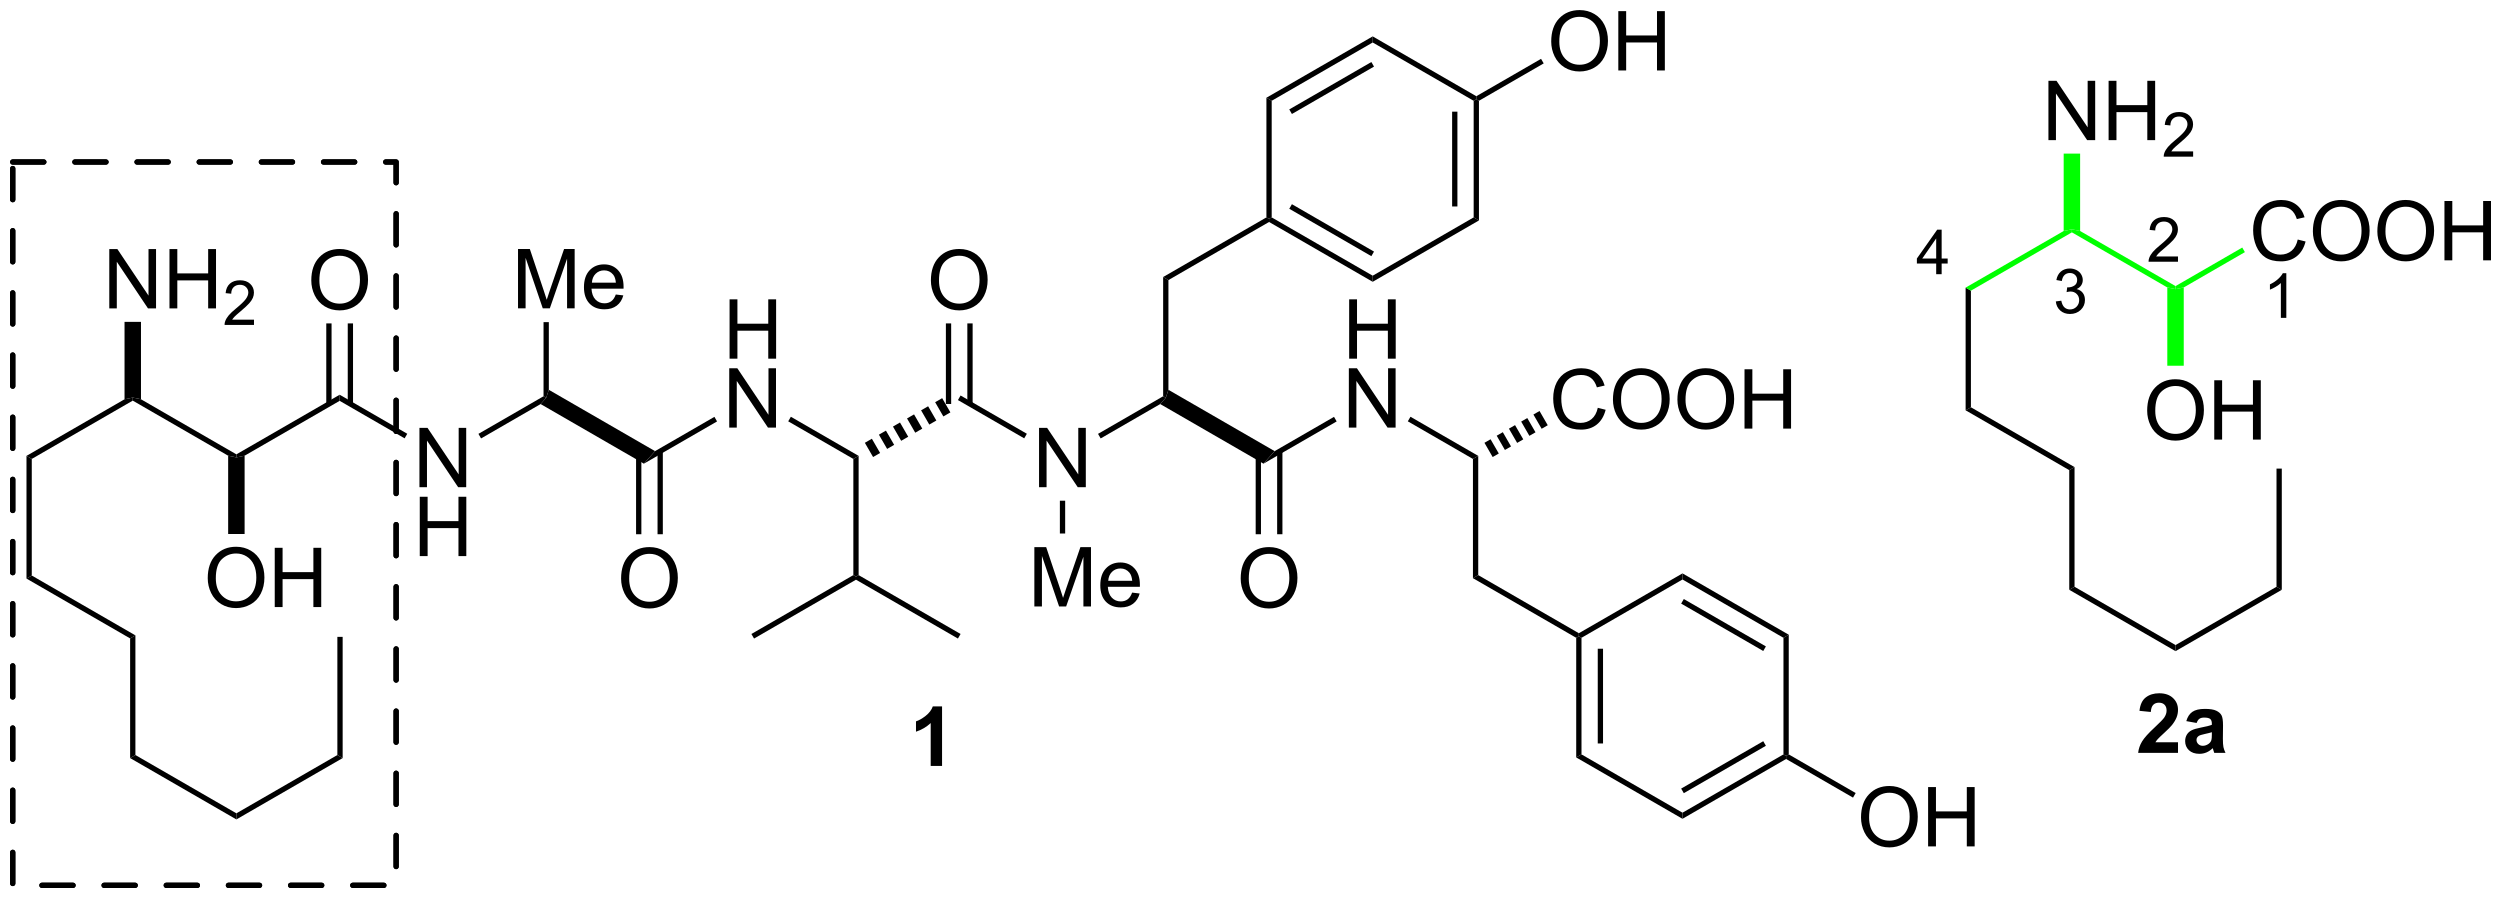 <?xml version="1.0" encoding="UTF-8"?>
<!DOCTYPE svg PUBLIC '-//W3C//DTD SVG 1.0//EN'
          'http://www.w3.org/TR/2001/REC-SVG-20010904/DTD/svg10.dtd'>
<svg stroke-dasharray="none" shape-rendering="auto" xmlns="http://www.w3.org/2000/svg" font-family="'Dialog'" text-rendering="auto" width="90" fill-opacity="1" color-interpolation="auto" color-rendering="auto" preserveAspectRatio="xMidYMid meet" font-size="12px" viewBox="0 0 90 33" fill="black" xmlns:xlink="http://www.w3.org/1999/xlink" stroke="black" image-rendering="auto" stroke-miterlimit="10" stroke-linecap="square" stroke-linejoin="miter" font-style="normal" stroke-width="1" height="33" stroke-dashoffset="0" font-weight="normal" stroke-opacity="1"
><!--Generated by the Batik Graphics2D SVG Generator--><defs id="genericDefs"
  /><g
  ><defs id="defs1"
    ><clipPath clipPathUnits="userSpaceOnUse" id="clipPath1"
      ><path d="M1.018 1.598 L249.311 1.598 L249.311 90.751 L1.018 90.751 L1.018 1.598 Z"
      /></clipPath
      ><clipPath clipPathUnits="userSpaceOnUse" id="clipPath2"
      ><path d="M1.653 0.805 L1.653 87.479 L243.041 87.479 L243.041 0.805 Z"
      /></clipPath
    ></defs
    ><g transform="scale(0.362,0.362) translate(-1.018,-1.598) matrix(1.029,0,0,1.029,-0.682,0.77)"
    ><path d="M21.729 56.685 Q21.729 55.258 22.495 54.454 Q23.26 53.646 24.471 53.646 Q25.263 53.646 25.898 54.026 Q26.536 54.404 26.87 55.081 Q27.206 55.758 27.206 56.618 Q27.206 57.49 26.854 58.178 Q26.503 58.865 25.857 59.219 Q25.213 59.573 24.466 59.573 Q23.659 59.573 23.021 59.183 Q22.385 58.789 22.057 58.115 Q21.729 57.438 21.729 56.685 ZM22.51 56.696 Q22.51 57.732 23.065 58.329 Q23.622 58.922 24.463 58.922 Q25.318 58.922 25.87 58.321 Q26.424 57.719 26.424 56.615 Q26.424 55.914 26.188 55.394 Q25.951 54.873 25.495 54.586 Q25.042 54.297 24.474 54.297 Q23.669 54.297 23.088 54.852 Q22.51 55.404 22.51 56.696 ZM28.204 59.474 L28.204 53.748 L28.962 53.748 L28.962 56.099 L31.939 56.099 L31.939 53.748 L32.697 53.748 L32.697 59.474 L31.939 59.474 L31.939 56.774 L28.962 56.774 L28.962 59.474 L28.204 59.474 Z" stroke="none" clip-path="url(#clipPath2)"
    /></g
    ><g transform="matrix(0.373,0,0,0.373,-0.616,-0.3)"
    ><path d="M4.208 44.803 L4.718 45.098 L4.718 56.352 L4.208 56.647 Z" stroke="none" clip-path="url(#clipPath2)"
    /></g
    ><g transform="matrix(0.373,0,0,0.373,-0.616,-0.3)"
    ><path d="M4.208 56.647 L4.718 56.352 L14.72 62.127 L14.21 62.421 Z" stroke="none" clip-path="url(#clipPath2)"
    /></g
    ><g transform="matrix(0.373,0,0,0.373,-0.616,-0.3)"
    ><path d="M25.26 52.346 L23.672 52.346 L23.672 44.787 L24.466 44.951 L25.26 44.787 Z" stroke="none" clip-path="url(#clipPath2)"
    /></g
    ><g transform="matrix(0.373,0,0,0.373,-0.616,-0.3)"
    ><path d="M24.466 44.656 L24.466 44.951 L23.672 44.787 L14.465 39.471 L14.465 39.176 L15.258 39.34 Z" stroke="none" clip-path="url(#clipPath2)"
    /></g
    ><g transform="matrix(0.373,0,0,0.373,-0.616,-0.3)"
    ><path d="M13.671 39.34 L14.465 39.176 L14.465 39.471 L4.718 45.098 L4.208 44.803 Z" stroke="none" clip-path="url(#clipPath2)"
    /></g
    ><g transform="matrix(0.373,0,0,0.373,-0.616,-0.3)"
    ><path d="M14.21 62.421 L14.72 62.127 L14.72 73.675 L14.21 73.97 Z" stroke="none" clip-path="url(#clipPath2)"
    /></g
    ><g transform="matrix(0.373,0,0,0.373,-0.616,-0.3)"
    ><path d="M14.21 73.97 L14.72 73.675 L24.466 79.302 L24.466 79.891 Z" stroke="none" clip-path="url(#clipPath2)"
    /></g
    ><g transform="matrix(0.373,0,0,0.373,-0.616,-0.3)"
    ><path d="M24.466 79.891 L24.466 79.302 L34.212 73.675 L34.723 73.97 Z" stroke="none" clip-path="url(#clipPath2)"
    /></g
    ><g transform="matrix(0.373,0,0,0.373,-0.616,-0.3)"
    ><path d="M34.723 73.97 L34.212 73.675 L34.212 62.274 L34.723 62.274 Z" stroke="none" clip-path="url(#clipPath2)"
    /></g
    ><g transform="matrix(0.373,0,0,0.373,-0.616,-0.3)"
    ><path d="M25.26 44.787 L24.466 44.951 L24.466 44.656 L34.433 38.902 L34.433 39.491 Z" stroke="none" clip-path="url(#clipPath2)"
    /></g
    ><g transform="matrix(0.373,0,0,0.373,-0.616,-0.3)"
    ><path d="M12.199 30.568 L12.199 24.841 L12.978 24.841 L15.985 29.336 L15.985 24.841 L16.712 24.841 L16.712 30.568 L15.933 30.568 L12.925 26.068 L12.925 30.568 L12.199 30.568 ZM18.008 30.568 L18.008 24.841 L18.765 24.841 L18.765 27.193 L21.742 27.193 L21.742 24.841 L22.5 24.841 L22.5 30.568 L21.742 30.568 L21.742 27.867 L18.765 27.867 L18.765 30.568 L18.008 30.568 Z" stroke="none" clip-path="url(#clipPath2)"
    /></g
    ><g transform="matrix(0.373,0,0,0.373,-0.616,-0.3)"
    ><path d="M26.166 31.66 L26.166 32.168 L23.326 32.168 Q23.32 31.976 23.388 31.8 Q23.496 31.511 23.734 31.23 Q23.974 30.949 24.426 30.58 Q25.125 30.006 25.371 29.67 Q25.617 29.334 25.617 29.035 Q25.617 28.722 25.392 28.507 Q25.17 28.291 24.808 28.291 Q24.427 28.291 24.199 28.519 Q23.971 28.748 23.968 29.152 L23.426 29.097 Q23.482 28.49 23.846 28.174 Q24.209 27.855 24.82 27.855 Q25.439 27.855 25.799 28.199 Q26.16 28.541 26.16 29.047 Q26.16 29.304 26.055 29.554 Q25.949 29.802 25.703 30.078 Q25.459 30.353 24.89 30.834 Q24.416 31.232 24.281 31.375 Q24.146 31.517 24.058 31.66 L26.166 31.66 Z" stroke="none" clip-path="url(#clipPath2)"
    /></g
    ><g transform="matrix(0.373,0,0,0.373,-0.616,-0.3)"
    ><path d="M15.258 39.34 L14.465 39.176 L13.671 39.34 L13.671 31.872 L15.258 31.872 Z" stroke="none" clip-path="url(#clipPath2)"
    /></g
    ><g transform="matrix(0.373,0,0,0.373,-0.616,-0.3)"
    ><path d="M31.696 27.874 Q31.696 26.447 32.462 25.642 Q33.227 24.835 34.438 24.835 Q35.23 24.835 35.865 25.215 Q36.503 25.592 36.837 26.27 Q37.172 26.947 37.172 27.806 Q37.172 28.678 36.821 29.366 Q36.469 30.053 35.824 30.407 Q35.18 30.762 34.433 30.762 Q33.626 30.762 32.988 30.371 Q32.352 29.978 32.024 29.303 Q31.696 28.626 31.696 27.874 ZM32.477 27.884 Q32.477 28.921 33.032 29.517 Q33.589 30.111 34.43 30.111 Q35.285 30.111 35.837 29.509 Q36.391 28.907 36.391 27.803 Q36.391 27.103 36.154 26.582 Q35.917 26.061 35.462 25.775 Q35.008 25.486 34.441 25.486 Q33.636 25.486 33.055 26.04 Q32.477 26.592 32.477 27.884 Z" stroke="none" clip-path="url(#clipPath2)"
    /></g
    ><g transform="matrix(0.373,0,0,0.373,-0.616,-0.3)"
    ><path d="M35.724 39.794 L35.724 32.018 L35.214 32.018 L35.214 39.794 ZM33.652 39.794 L33.652 32.018 L33.142 32.018 L33.142 39.794 Z" stroke="none" clip-path="url(#clipPath2)"
    /></g
    ><g transform="matrix(0.373,0,0,0.373,-0.616,-0.3)"
    ><path d="M42.134 47.826 L42.134 42.099 L42.913 42.099 L45.92 46.594 L45.92 42.099 L46.647 42.099 L46.647 47.826 L45.868 47.826 L42.861 43.326 L42.861 47.826 L42.134 47.826 Z" stroke="none" clip-path="url(#clipPath2)"
    /></g
    ><g transform="matrix(0.373,0,0,0.373,-0.616,-0.3)"
    ><path d="M42.165 54.476 L42.165 48.749 L42.923 48.749 L42.923 51.101 L45.9 51.101 L45.9 48.749 L46.657 48.749 L46.657 54.476 L45.9 54.476 L45.9 51.775 L42.923 51.775 L42.923 54.476 L42.165 54.476 Z" stroke="none" clip-path="url(#clipPath2)"
    /></g
    ><g transform="matrix(0.373,0,0,0.373,-0.616,-0.3)"
    ><path d="M34.433 39.491 L34.433 38.902 L40.958 42.669 L40.703 43.111 Z" stroke="none" clip-path="url(#clipPath2)"
    /></g
    ><g transform="matrix(0.373,0,0,0.373,-0.616,-0.3)"
    ><path d="M48.081 43.12 L47.826 42.678 L54.111 39.049 L54.366 39.196 L53.828 39.802 Z" stroke="none" clip-path="url(#clipPath2)"
    /></g
    ><g transform="matrix(0.373,0,0,0.373,-0.616,-0.3)"
    ><path d="M51.648 30.563 L51.648 24.836 L52.788 24.836 L54.145 28.891 Q54.333 29.456 54.419 29.737 Q54.515 29.425 54.723 28.82 L56.093 24.836 L57.114 24.836 L57.114 30.563 L56.382 30.563 L56.382 25.768 L54.718 30.563 L54.036 30.563 L52.379 25.688 L52.379 30.563 L51.648 30.563 ZM61.085 29.227 L61.812 29.315 Q61.64 29.953 61.174 30.305 Q60.71 30.657 59.989 30.657 Q59.077 30.657 58.544 30.097 Q58.012 29.534 58.012 28.524 Q58.012 27.477 58.551 26.899 Q59.09 26.32 59.95 26.32 Q60.781 26.32 61.306 26.888 Q61.835 27.453 61.835 28.479 Q61.835 28.542 61.833 28.667 L58.739 28.667 Q58.778 29.352 59.124 29.716 Q59.473 30.078 59.991 30.078 Q60.379 30.078 60.653 29.875 Q60.926 29.672 61.085 29.227 ZM58.778 28.089 L61.093 28.089 Q61.046 27.565 60.827 27.305 Q60.491 26.899 59.958 26.899 Q59.473 26.899 59.142 27.224 Q58.812 27.547 58.778 28.089 Z" stroke="none" clip-path="url(#clipPath2)"
    /></g
    ><g transform="matrix(0.373,0,0,0.373,-0.616,-0.3)"
    ><path d="M54.622 38.427 L54.366 39.196 L54.111 39.049 L54.111 31.897 L54.622 31.897 Z" stroke="none" clip-path="url(#clipPath2)"
    /></g
    ><g transform="matrix(0.373,0,0,0.373,-0.616,-0.3)"
    ><path d="M53.828 39.802 L54.366 39.196 L54.622 38.427 L64.872 44.345 L63.795 45.556 Z" stroke="none" clip-path="url(#clipPath2)"
    /></g
    ><g transform="matrix(0.373,0,0,0.373,-0.616,-0.3)"
    ><path d="M61.596 56.645 Q61.596 55.218 62.362 54.413 Q63.127 53.606 64.338 53.606 Q65.13 53.606 65.766 53.986 Q66.403 54.364 66.737 55.041 Q67.073 55.718 67.073 56.578 Q67.073 57.45 66.721 58.137 Q66.37 58.825 65.724 59.179 Q65.081 59.533 64.333 59.533 Q63.526 59.533 62.888 59.143 Q62.252 58.749 61.924 58.075 Q61.596 57.398 61.596 56.645 ZM62.377 56.656 Q62.377 57.692 62.932 58.288 Q63.489 58.882 64.331 58.882 Q65.185 58.882 65.737 58.281 Q66.291 57.679 66.291 56.575 Q66.291 55.874 66.055 55.354 Q65.818 54.833 65.362 54.546 Q64.909 54.257 64.341 54.257 Q63.536 54.257 62.956 54.812 Q62.377 55.364 62.377 56.656 Z" stroke="none" clip-path="url(#clipPath2)"
    /></g
    ><g transform="matrix(0.373,0,0,0.373,-0.616,-0.3)"
    ><path d="M63.042 44.353 L63.042 52.366 L63.553 52.366 L63.553 44.353 ZM65.114 44.353 L65.114 52.366 L65.624 52.366 L65.624 44.353 Z" stroke="none" clip-path="url(#clipPath2)"
    /></g
    ><g transform="matrix(0.373,0,0,0.373,-0.616,-0.3)"
    ><path d="M72.066 35.421 L72.066 29.695 L72.823 29.695 L72.823 32.046 L75.8 32.046 L75.8 29.695 L76.558 29.695 L76.558 35.421 L75.8 35.421 L75.8 32.721 L72.823 32.721 L72.823 35.421 L72.066 35.421 Z" stroke="none" clip-path="url(#clipPath2)"
    /></g
    ><g transform="matrix(0.373,0,0,0.373,-0.616,-0.3)"
    ><path d="M72.034 42.071 L72.034 36.345 L72.813 36.345 L75.821 40.84 L75.821 36.345 L76.547 36.345 L76.547 42.071 L75.769 42.071 L72.761 37.571 L72.761 42.071 L72.034 42.071 Z" stroke="none" clip-path="url(#clipPath2)"
    /></g
    ><g transform="matrix(0.373,0,0,0.373,-0.616,-0.3)"
    ><path d="M63.795 45.556 L64.872 44.345 L70.603 41.036 L70.858 41.478 Z" stroke="none" clip-path="url(#clipPath2)"
    /></g
    ><g transform="matrix(0.373,0,0,0.373,-0.616,-0.3)"
    ><path d="M77.726 41.469 L77.981 41.027 L84.522 44.803 L84.012 45.098 Z" stroke="none" clip-path="url(#clipPath2)"
    /></g
    ><g transform="matrix(0.373,0,0,0.373,-0.616,-0.3)"
    ><path d="M84.012 45.098 L84.522 44.803 L84.522 56.312 L84.267 56.459 L84.012 56.312 Z" stroke="none" clip-path="url(#clipPath2)"
    /></g
    ><g transform="matrix(0.373,0,0,0.373,-0.616,-0.3)"
    ><path d="M85.122 43.541 L85.8 43.149 L86.594 44.523 L85.916 44.915 ZM86.479 42.757 L87.157 42.365 L87.951 43.74 L87.272 44.132 ZM87.836 41.974 L88.514 41.582 L89.308 42.957 L88.629 43.348 ZM89.193 41.19 L89.871 40.799 L90.665 42.173 L89.986 42.565 ZM90.549 40.407 L91.228 40.015 L92.022 41.39 L91.343 41.782 ZM91.906 39.623 L92.585 39.232 L93.378 40.606 L92.7 40.998 Z" stroke="none" clip-path="url(#clipPath2)"
    /></g
    ><g transform="matrix(0.373,0,0,0.373,-0.616,-0.3)"
    ><path d="M101.935 47.826 L101.935 42.099 L102.713 42.099 L105.721 46.594 L105.721 42.099 L106.448 42.099 L106.448 47.826 L105.669 47.826 L102.661 43.326 L102.661 47.826 L101.935 47.826 Z" stroke="none" clip-path="url(#clipPath2)"
    /></g
    ><g transform="matrix(0.373,0,0,0.373,-0.616,-0.3)"
    ><path d="M94.106 39.417 L94.361 38.975 L100.758 42.669 L100.503 43.111 Z" stroke="none" clip-path="url(#clipPath2)"
    /></g
    ><g transform="matrix(0.373,0,0,0.373,-0.616,-0.3)"
    ><path d="M107.882 43.12 L107.627 42.678 L113.912 39.049 L114.167 39.196 L113.629 39.802 Z" stroke="none" clip-path="url(#clipPath2)"
    /></g
    ><g transform="matrix(0.373,0,0,0.373,-0.616,-0.3)"
    ><path d="M91.497 27.874 Q91.497 26.447 92.262 25.642 Q93.028 24.835 94.239 24.835 Q95.031 24.835 95.666 25.215 Q96.304 25.592 96.637 26.27 Q96.973 26.947 96.973 27.806 Q96.973 28.678 96.622 29.366 Q96.27 30.053 95.624 30.407 Q94.981 30.762 94.234 30.762 Q93.426 30.762 92.788 30.371 Q92.153 29.978 91.825 29.303 Q91.497 28.626 91.497 27.874 ZM92.278 27.884 Q92.278 28.921 92.833 29.517 Q93.39 30.111 94.231 30.111 Q95.085 30.111 95.637 29.509 Q96.192 28.907 96.192 27.803 Q96.192 27.103 95.955 26.582 Q95.718 26.061 95.262 25.775 Q94.809 25.486 94.241 25.486 Q93.437 25.486 92.856 26.04 Q92.278 26.592 92.278 27.884 Z" stroke="none" clip-path="url(#clipPath2)"
    /></g
    ><g transform="matrix(0.373,0,0,0.373,-0.616,-0.3)"
    ><path d="M95.525 39.794 L95.525 32.018 L95.014 32.018 L95.014 39.794 ZM93.453 39.794 L93.453 32.018 L92.943 32.018 L92.943 39.794 Z" stroke="none" clip-path="url(#clipPath2)"
    /></g
    ><g transform="matrix(0.373,0,0,0.373,-0.616,-0.3)"
    ><path d="M101.482 59.334 L101.482 53.608 L102.622 53.608 L103.979 57.662 Q104.166 58.227 104.252 58.509 Q104.349 58.196 104.557 57.592 L105.927 53.608 L106.948 53.608 L106.948 59.334 L106.216 59.334 L106.216 54.54 L104.552 59.334 L103.87 59.334 L102.213 54.459 L102.213 59.334 L101.482 59.334 ZM110.919 57.998 L111.646 58.087 Q111.474 58.725 111.008 59.077 Q110.544 59.428 109.823 59.428 Q108.911 59.428 108.377 58.868 Q107.846 58.306 107.846 57.295 Q107.846 56.248 108.385 55.67 Q108.924 55.092 109.784 55.092 Q110.615 55.092 111.141 55.66 Q111.669 56.225 111.669 57.251 Q111.669 57.313 111.666 57.438 L108.573 57.438 Q108.612 58.123 108.958 58.488 Q109.307 58.85 109.825 58.85 Q110.213 58.85 110.487 58.647 Q110.76 58.444 110.919 57.998 ZM108.612 56.86 L110.927 56.86 Q110.88 56.337 110.661 56.077 Q110.325 55.67 109.791 55.67 Q109.307 55.67 108.976 55.996 Q108.646 56.319 108.612 56.86 Z" stroke="none" clip-path="url(#clipPath2)"
    /></g
    ><g transform="matrix(0.373,0,0,0.373,-0.616,-0.3)"
    ><path d="M103.945 49.13 L104.456 49.13 L104.456 52.296 L103.945 52.296 Z" stroke="none" clip-path="url(#clipPath2)"
    /></g
    ><g transform="matrix(0.373,0,0,0.373,-0.616,-0.3)"
    ><path d="M113.629 39.802 L114.167 39.196 L114.422 38.427 L124.672 44.345 L123.595 45.556 Z" stroke="none" clip-path="url(#clipPath2)"
    /></g
    ><g transform="matrix(0.373,0,0,0.373,-0.616,-0.3)"
    ><path d="M114.422 38.427 L114.167 39.196 L113.912 39.049 L113.912 27.54 L114.422 27.835 Z" stroke="none" clip-path="url(#clipPath2)"
    /></g
    ><g transform="matrix(0.373,0,0,0.373,-0.616,-0.3)"
    ><path d="M121.397 56.645 Q121.397 55.218 122.163 54.413 Q122.928 53.606 124.139 53.606 Q124.931 53.606 125.566 53.986 Q126.204 54.364 126.538 55.041 Q126.874 55.718 126.874 56.578 Q126.874 57.45 126.522 58.137 Q126.17 58.825 125.525 59.179 Q124.881 59.533 124.134 59.533 Q123.327 59.533 122.689 59.143 Q122.053 58.749 121.725 58.075 Q121.397 57.398 121.397 56.645 ZM122.178 56.656 Q122.178 57.692 122.733 58.288 Q123.29 58.882 124.131 58.882 Q124.986 58.882 125.538 58.281 Q126.092 57.679 126.092 56.575 Q126.092 55.874 125.855 55.354 Q125.618 54.833 125.163 54.546 Q124.709 54.257 124.142 54.257 Q123.337 54.257 122.756 54.812 Q122.178 55.364 122.178 56.656 Z" stroke="none" clip-path="url(#clipPath2)"
    /></g
    ><g transform="matrix(0.373,0,0,0.373,-0.616,-0.3)"
    ><path d="M122.843 44.353 L122.843 52.366 L123.353 52.366 L123.353 44.353 ZM124.915 44.353 L124.915 52.366 L125.425 52.366 L125.425 44.353 Z" stroke="none" clip-path="url(#clipPath2)"
    /></g
    ><g transform="matrix(0.373,0,0,0.373,-0.616,-0.3)"
    ><path d="M84.267 56.754 L84.267 56.459 L84.522 56.312 L94.361 61.993 L94.106 62.435 Z" stroke="none" clip-path="url(#clipPath2)"
    /></g
    ><g transform="matrix(0.373,0,0,0.373,-0.616,-0.3)"
    ><path d="M84.012 56.312 L84.267 56.459 L84.267 56.754 L74.428 62.435 L74.172 61.993 Z" stroke="none" clip-path="url(#clipPath2)"
    /></g
    ><g transform="matrix(0.373,0,0,0.373,-0.616,-0.3)"
    ><path d="M114.422 27.835 L113.912 27.54 L123.879 21.786 L124.134 21.933 L124.134 22.228 Z" stroke="none" clip-path="url(#clipPath2)"
    /></g
    ><g transform="matrix(0.373,0,0,0.373,-0.616,-0.3)"
    ><path d="M124.134 22.228 L124.134 21.933 L124.389 21.786 L134.136 27.413 L134.136 28.002 ZM126.085 20.954 L134.008 25.528 L134.263 25.086 L126.34 20.512 Z" stroke="none" clip-path="url(#clipPath2)"
    /></g
    ><g transform="matrix(0.373,0,0,0.373,-0.616,-0.3)"
    ><path d="M134.136 28.002 L134.136 27.413 L143.882 21.786 L144.392 22.081 Z" stroke="none" clip-path="url(#clipPath2)"
    /></g
    ><g transform="matrix(0.373,0,0,0.373,-0.616,-0.3)"
    ><path d="M144.392 22.081 L143.882 21.786 L143.882 10.532 L144.137 10.385 L144.392 10.532 ZM142.313 20.733 L142.313 11.585 L141.803 11.585 L141.803 20.733 Z" stroke="none" clip-path="url(#clipPath2)"
    /></g
    ><g transform="matrix(0.373,0,0,0.373,-0.616,-0.3)"
    ><path d="M144.137 10.09 L144.137 10.385 L143.882 10.532 L134.136 4.905 L134.136 4.316 Z" stroke="none" clip-path="url(#clipPath2)"
    /></g
    ><g transform="matrix(0.373,0,0,0.373,-0.616,-0.3)"
    ><path d="M134.136 4.316 L134.136 4.905 L124.389 10.532 L123.879 10.237 ZM134.008 6.79 L126.085 11.364 L126.34 11.806 L134.263 7.231 Z" stroke="none" clip-path="url(#clipPath2)"
    /></g
    ><g transform="matrix(0.373,0,0,0.373,-0.616,-0.3)"
    ><path d="M123.879 10.237 L124.389 10.532 L124.389 21.786 L124.134 21.933 L123.879 21.786 Z" stroke="none" clip-path="url(#clipPath2)"
    /></g
    ><g transform="matrix(0.373,0,0,0.373,-0.616,-0.3)"
    ><path d="M151.367 4.816 Q151.367 3.389 152.132 2.584 Q152.898 1.777 154.109 1.777 Q154.901 1.777 155.536 2.157 Q156.174 2.535 156.507 3.212 Q156.843 3.889 156.843 4.748 Q156.843 5.621 156.492 6.308 Q156.14 6.996 155.494 7.35 Q154.851 7.704 154.104 7.704 Q153.296 7.704 152.658 7.314 Q152.023 6.92 151.695 6.246 Q151.367 5.569 151.367 4.816 ZM152.148 4.827 Q152.148 5.863 152.703 6.46 Q153.26 7.053 154.101 7.053 Q154.955 7.053 155.507 6.452 Q156.062 5.85 156.062 4.746 Q156.062 4.045 155.825 3.525 Q155.588 3.004 155.132 2.717 Q154.679 2.428 154.112 2.428 Q153.307 2.428 152.726 2.983 Q152.148 3.535 152.148 4.827 ZM157.842 7.605 L157.842 1.879 L158.6 1.879 L158.6 4.23 L161.576 4.23 L161.576 1.879 L162.334 1.879 L162.334 7.605 L161.576 7.605 L161.576 4.905 L158.6 4.905 L158.6 7.605 L157.842 7.605 Z" stroke="none" clip-path="url(#clipPath2)"
    /></g
    ><g transform="matrix(0.373,0,0,0.373,-0.616,-0.3)"
    ><path d="M144.392 10.532 L144.137 10.385 L144.137 10.09 L150.386 6.482 L150.641 6.924 Z" stroke="none" clip-path="url(#clipPath2)"
    /></g
    ><g transform="matrix(0.373,0,0,0.373,-0.616,-0.3)"
    ><path d="M131.866 35.421 L131.866 29.695 L132.624 29.695 L132.624 32.046 L135.601 32.046 L135.601 29.695 L136.358 29.695 L136.358 35.421 L135.601 35.421 L135.601 32.721 L132.624 32.721 L132.624 35.421 L131.866 35.421 Z" stroke="none" clip-path="url(#clipPath2)"
    /></g
    ><g transform="matrix(0.373,0,0,0.373,-0.616,-0.3)"
    ><path d="M131.835 42.071 L131.835 36.345 L132.614 36.345 L135.621 40.84 L135.621 36.345 L136.348 36.345 L136.348 42.071 L135.569 42.071 L132.562 37.571 L132.562 42.071 L131.835 42.071 Z" stroke="none" clip-path="url(#clipPath2)"
    /></g
    ><g transform="matrix(0.373,0,0,0.373,-0.616,-0.3)"
    ><path d="M123.595 45.556 L124.672 44.345 L130.404 41.036 L130.659 41.478 Z" stroke="none" clip-path="url(#clipPath2)"
    /></g
    ><g transform="matrix(0.373,0,0,0.373,-0.616,-0.3)"
    ><path d="M137.527 41.469 L137.782 41.027 L144.323 44.803 L143.812 45.098 Z" stroke="none" clip-path="url(#clipPath2)"
    /></g
    ><g transform="matrix(0.373,0,0,0.373,-0.616,-0.3)"
    ><path d="M155.862 40.163 L156.62 40.354 Q156.383 41.288 155.763 41.781 Q155.144 42.27 154.25 42.27 Q153.323 42.27 152.743 41.893 Q152.165 41.515 151.86 40.801 Q151.558 40.085 151.558 39.265 Q151.558 38.369 151.899 37.705 Q152.243 37.038 152.873 36.692 Q153.503 36.346 154.261 36.346 Q155.12 36.346 155.706 36.783 Q156.292 37.221 156.524 38.015 L155.776 38.19 Q155.579 37.565 155.198 37.281 Q154.821 36.994 154.245 36.994 Q153.586 36.994 153.141 37.312 Q152.698 37.627 152.519 38.161 Q152.339 38.695 152.339 39.26 Q152.339 39.992 152.553 40.536 Q152.766 41.08 153.214 41.351 Q153.665 41.619 154.188 41.619 Q154.823 41.619 155.263 41.252 Q155.706 40.885 155.862 40.163 ZM157.325 39.382 Q157.325 37.955 158.09 37.151 Q158.856 36.343 160.067 36.343 Q160.858 36.343 161.494 36.723 Q162.132 37.101 162.465 37.778 Q162.801 38.455 162.801 39.315 Q162.801 40.187 162.45 40.874 Q162.098 41.562 161.452 41.916 Q160.809 42.27 160.062 42.27 Q159.254 42.27 158.616 41.88 Q157.981 41.486 157.653 40.812 Q157.325 40.135 157.325 39.382 ZM158.106 39.393 Q158.106 40.429 158.661 41.026 Q159.218 41.619 160.059 41.619 Q160.913 41.619 161.465 41.018 Q162.02 40.416 162.02 39.312 Q162.02 38.611 161.783 38.091 Q161.546 37.57 161.09 37.283 Q160.637 36.994 160.07 36.994 Q159.265 36.994 158.684 37.549 Q158.106 38.101 158.106 39.393 ZM163.547 39.382 Q163.547 37.955 164.313 37.151 Q165.079 36.343 166.29 36.343 Q167.081 36.343 167.717 36.723 Q168.355 37.101 168.688 37.778 Q169.024 38.455 169.024 39.315 Q169.024 40.187 168.672 40.874 Q168.321 41.562 167.675 41.916 Q167.032 42.27 166.284 42.27 Q165.477 42.27 164.839 41.88 Q164.204 41.486 163.875 40.812 Q163.547 40.135 163.547 39.382 ZM164.329 39.393 Q164.329 40.429 164.883 41.026 Q165.441 41.619 166.282 41.619 Q167.136 41.619 167.688 41.018 Q168.243 40.416 168.243 39.312 Q168.243 38.611 168.006 38.091 Q167.769 37.57 167.313 37.283 Q166.86 36.994 166.292 36.994 Q165.487 36.994 164.907 37.549 Q164.329 38.101 164.329 39.393 ZM170.023 42.171 L170.023 36.445 L170.78 36.445 L170.78 38.796 L173.757 38.796 L173.757 36.445 L174.515 36.445 L174.515 42.171 L173.757 42.171 L173.757 39.471 L170.78 39.471 L170.78 42.171 L170.023 42.171 Z" stroke="none" clip-path="url(#clipPath2)"
    /></g
    ><g transform="matrix(0.373,0,0,0.373,-0.616,-0.3)"
    ><path d="M144.923 43.541 L145.513 43.2 L146.307 44.574 L145.716 44.915 ZM146.104 42.858 L146.695 42.517 L147.488 43.892 L146.898 44.233 ZM147.285 42.176 L147.876 41.835 L148.67 43.21 L148.079 43.551 ZM148.467 41.494 L149.057 41.153 L149.851 42.528 L149.26 42.869 ZM149.648 40.812 L150.239 40.471 L151.032 41.846 L150.442 42.187 Z" stroke="none" clip-path="url(#clipPath2)"
    /></g
    ><g transform="matrix(0.373,0,0,0.373,-0.616,-0.3)"
    ><path d="M143.812 45.098 L144.323 44.803 L144.323 56.312 L143.812 56.607 Z" stroke="none" clip-path="url(#clipPath2)"
    /></g
    ><g transform="matrix(0.373,0,0,0.373,-0.616,-0.3)"
    ><path d="M143.812 56.607 L144.323 56.312 L154.034 61.919 L154.034 62.214 L153.779 62.361 Z" stroke="none" clip-path="url(#clipPath2)"
    /></g
    ><g transform="matrix(0.373,0,0,0.373,-0.616,-0.3)"
    ><path d="M153.779 62.361 L154.034 62.214 L154.289 62.361 L154.289 73.615 L153.779 73.91 ZM155.858 63.414 L155.858 72.562 L156.368 72.562 L156.368 63.414 Z" stroke="none" clip-path="url(#clipPath2)"
    /></g
    ><g transform="matrix(0.373,0,0,0.373,-0.616,-0.3)"
    ><path d="M153.779 73.91 L154.289 73.615 L164.036 79.242 L164.036 79.831 Z" stroke="none" clip-path="url(#clipPath2)"
    /></g
    ><g transform="matrix(0.373,0,0,0.373,-0.616,-0.3)"
    ><path d="M164.036 79.831 L164.036 79.242 L173.782 73.615 L174.037 73.762 L174.037 74.057 ZM164.163 77.357 L172.086 72.783 L171.831 72.341 L163.908 76.915 Z" stroke="none" clip-path="url(#clipPath2)"
    /></g
    ><g transform="matrix(0.373,0,0,0.373,-0.616,-0.3)"
    ><path d="M174.292 73.615 L174.037 73.762 L173.782 73.615 L173.782 62.361 L174.292 62.066 Z" stroke="none" clip-path="url(#clipPath2)"
    /></g
    ><g transform="matrix(0.373,0,0,0.373,-0.616,-0.3)"
    ><path d="M174.292 62.066 L173.782 62.361 L164.036 56.734 L164.036 56.145 ZM172.086 63.193 L164.163 58.619 L163.908 59.061 L171.831 63.635 Z" stroke="none" clip-path="url(#clipPath2)"
    /></g
    ><g transform="matrix(0.373,0,0,0.373,-0.616,-0.3)"
    ><path d="M164.036 56.145 L164.036 56.734 L154.289 62.361 L154.034 62.214 L154.034 61.919 Z" stroke="none" clip-path="url(#clipPath2)"
    /></g
    ><g transform="matrix(0.373,0,0,0.373,-0.616,-0.3)"
    ><path d="M181.267 79.703 Q181.267 78.276 182.033 77.471 Q182.798 76.664 184.009 76.664 Q184.801 76.664 185.436 77.044 Q186.074 77.421 186.408 78.099 Q186.744 78.776 186.744 79.635 Q186.744 80.507 186.392 81.195 Q186.041 81.882 185.395 82.237 Q184.751 82.591 184.004 82.591 Q183.197 82.591 182.559 82.2 Q181.923 81.807 181.595 81.132 Q181.267 80.455 181.267 79.703 ZM182.048 79.713 Q182.048 80.749 182.603 81.346 Q183.16 81.94 184.001 81.94 Q184.856 81.94 185.408 81.338 Q185.962 80.737 185.962 79.632 Q185.962 78.932 185.726 78.411 Q185.488 77.89 185.033 77.604 Q184.58 77.315 184.012 77.315 Q183.207 77.315 182.626 77.869 Q182.048 78.421 182.048 79.713 ZM187.742 82.492 L187.742 76.765 L188.5 76.765 L188.5 79.117 L191.477 79.117 L191.477 76.765 L192.235 76.765 L192.235 82.492 L191.477 82.492 L191.477 79.791 L188.5 79.791 L188.5 82.492 L187.742 82.492 Z" stroke="none" clip-path="url(#clipPath2)"
    /></g
    ><g transform="matrix(0.373,0,0,0.373,-0.616,-0.3)"
    ><path d="M174.037 74.057 L174.037 73.762 L174.292 73.615 L180.751 77.344 L180.496 77.786 Z" stroke="none" clip-path="url(#clipPath2)"
    /></g
    ><g transform="matrix(0.373,0,0,0.373,-0.616,-0.3)"
    ><path d="M92.574 74.729 L91.477 74.729 L91.477 70.591 Q90.876 71.154 90.058 71.425 L90.058 70.427 Q90.488 70.287 90.99 69.896 Q91.496 69.503 91.683 68.979 L92.574 68.979 L92.574 74.729 Z" stroke="none" clip-path="url(#clipPath2)"
    /></g
    ><g stroke-miterlimit="3" stroke-dasharray="3" stroke-width="0.51" transform="matrix(0.373,0,0,0.373,-0.616,-0.3)" stroke-linecap="round" stroke-linejoin="round"
    ><path fill="none" d="M2.88 16.44 L39.884 16.44 L39.884 86.252 L2.88 86.252 Z" clip-path="url(#clipPath2)"
    /></g
    ><g stroke-miterlimit="3" stroke-dasharray="3" stroke-width="0.51" transform="matrix(0.373,0,0,0.373,-0.616,-0.3)" stroke-linecap="round" stroke-linejoin="round"
    ><path fill="none" d="M2.88 16.44 L39.884 16.44 L39.884 86.252 L2.88 86.252 Z" clip-path="url(#clipPath2)"
    /></g
    ><g transform="matrix(0.373,0,0,0.373,-0.616,-0.3)"
    ><path d="M208.885 40.445 Q208.885 39.018 209.65 38.213 Q210.416 37.406 211.627 37.406 Q212.419 37.406 213.054 37.786 Q213.692 38.164 214.025 38.841 Q214.361 39.518 214.361 40.377 Q214.361 41.25 214.01 41.937 Q213.658 42.625 213.012 42.979 Q212.369 43.333 211.622 43.333 Q210.814 43.333 210.176 42.942 Q209.541 42.549 209.213 41.875 Q208.885 41.197 208.885 40.445 ZM209.666 40.455 Q209.666 41.492 210.221 42.088 Q210.778 42.682 211.619 42.682 Q212.473 42.682 213.025 42.08 Q213.58 41.479 213.58 40.375 Q213.58 39.674 213.343 39.153 Q213.106 38.632 212.65 38.346 Q212.197 38.057 211.63 38.057 Q210.825 38.057 210.244 38.612 Q209.666 39.164 209.666 40.455 ZM215.36 43.234 L215.36 37.507 L216.118 37.507 L216.118 39.859 L219.094 39.859 L219.094 37.507 L219.852 37.507 L219.852 43.234 L219.094 43.234 L219.094 40.533 L216.118 40.533 L216.118 43.234 L215.36 43.234 Z" stroke="none" clip-path="url(#clipPath2)"
    /></g
    ><g transform="matrix(0.373,0,0,0.373,-0.616,-0.3)"
    ><path d="M191.363 28.563 L191.874 28.858 L191.874 40.112 L191.363 40.406 Z" stroke="none" clip-path="url(#clipPath2)"
    /></g
    ><g transform="matrix(0.373,0,0,0.373,-0.616,-0.3)"
    ><path d="M191.363 40.406 L191.874 40.112 L201.875 45.886 L201.365 46.181 Z" stroke="none" clip-path="url(#clipPath2)"
    /></g
    ><g fill="lime" transform="matrix(0.373,0,0,0.373,-0.616,-0.3)" stroke="lime"
    ><path d="M212.415 36.105 L210.828 36.105 L210.828 28.547 L211.622 28.71 L212.415 28.547 Z" stroke="none" clip-path="url(#clipPath2)"
    /></g
    ><g fill="lime" transform="matrix(0.373,0,0,0.373,-0.616,-0.3)" stroke="lime"
    ><path d="M211.622 28.416 L211.622 28.71 L210.828 28.547 L201.62 23.23 L201.62 22.936 L202.414 23.099 Z" stroke="none" clip-path="url(#clipPath2)"
    /></g
    ><g fill="lime" transform="matrix(0.373,0,0,0.373,-0.616,-0.3)" stroke="lime"
    ><path d="M200.827 23.099 L201.62 22.936 L201.62 23.23 L191.874 28.858 L191.363 28.563 Z" stroke="none" clip-path="url(#clipPath2)"
    /></g
    ><g transform="matrix(0.373,0,0,0.373,-0.616,-0.3)"
    ><path d="M201.365 46.181 L201.875 45.886 L201.875 57.435 L201.365 57.729 Z" stroke="none" clip-path="url(#clipPath2)"
    /></g
    ><g transform="matrix(0.373,0,0,0.373,-0.616,-0.3)"
    ><path d="M201.365 57.729 L201.875 57.435 L211.622 63.062 L211.622 63.651 Z" stroke="none" clip-path="url(#clipPath2)"
    /></g
    ><g transform="matrix(0.373,0,0,0.373,-0.616,-0.3)"
    ><path d="M211.622 63.651 L211.622 63.062 L221.368 57.435 L221.878 57.729 Z" stroke="none" clip-path="url(#clipPath2)"
    /></g
    ><g transform="matrix(0.373,0,0,0.373,-0.616,-0.3)"
    ><path d="M221.878 57.729 L221.368 57.435 L221.368 46.033 L221.878 46.033 Z" stroke="none" clip-path="url(#clipPath2)"
    /></g
    ><g transform="matrix(0.373,0,0,0.373,-0.616,-0.3)"
    ><path d="M223.417 23.923 L224.174 24.113 Q223.938 25.048 223.318 25.54 Q222.698 26.03 221.805 26.03 Q220.878 26.03 220.297 25.652 Q219.719 25.275 219.414 24.561 Q219.112 23.845 219.112 23.025 Q219.112 22.129 219.453 21.465 Q219.797 20.798 220.427 20.452 Q221.057 20.105 221.815 20.105 Q222.674 20.105 223.26 20.543 Q223.846 20.98 224.078 21.775 L223.331 21.949 Q223.133 21.324 222.753 21.04 Q222.375 20.754 221.799 20.754 Q221.141 20.754 220.695 21.072 Q220.253 21.387 220.073 21.921 Q219.893 22.454 219.893 23.019 Q219.893 23.751 220.107 24.296 Q220.32 24.84 220.768 25.111 Q221.219 25.379 221.742 25.379 Q222.378 25.379 222.818 25.012 Q223.26 24.644 223.417 23.923 ZM224.879 23.142 Q224.879 21.715 225.644 20.91 Q226.41 20.103 227.621 20.103 Q228.413 20.103 229.048 20.483 Q229.686 20.861 230.019 21.538 Q230.355 22.215 230.355 23.074 Q230.355 23.947 230.004 24.634 Q229.652 25.322 229.006 25.676 Q228.363 26.03 227.616 26.03 Q226.809 26.03 226.171 25.639 Q225.535 25.246 225.207 24.572 Q224.879 23.894 224.879 23.142 ZM225.66 23.152 Q225.66 24.189 226.215 24.785 Q226.772 25.379 227.613 25.379 Q228.467 25.379 229.019 24.777 Q229.574 24.176 229.574 23.072 Q229.574 22.371 229.337 21.85 Q229.1 21.329 228.644 21.043 Q228.191 20.754 227.624 20.754 Q226.819 20.754 226.238 21.308 Q225.66 21.861 225.66 23.152 ZM231.101 23.142 Q231.101 21.715 231.867 20.91 Q232.633 20.103 233.844 20.103 Q234.635 20.103 235.271 20.483 Q235.909 20.861 236.242 21.538 Q236.578 22.215 236.578 23.074 Q236.578 23.947 236.226 24.634 Q235.875 25.322 235.229 25.676 Q234.586 26.03 233.839 26.03 Q233.031 26.03 232.393 25.639 Q231.758 25.246 231.43 24.572 Q231.101 23.894 231.101 23.142 ZM231.883 23.152 Q231.883 24.189 232.438 24.785 Q232.995 25.379 233.836 25.379 Q234.69 25.379 235.242 24.777 Q235.797 24.176 235.797 23.072 Q235.797 22.371 235.56 21.85 Q235.323 21.329 234.867 21.043 Q234.414 20.754 233.846 20.754 Q233.042 20.754 232.461 21.308 Q231.883 21.861 231.883 23.152 ZM237.577 25.931 L237.577 20.204 L238.335 20.204 L238.335 22.556 L241.311 22.556 L241.311 20.204 L242.069 20.204 L242.069 25.931 L241.311 25.931 L241.311 23.23 L238.335 23.23 L238.335 25.931 L237.577 25.931 Z" stroke="none" clip-path="url(#clipPath2)"
    /></g
    ><g fill="lime" transform="matrix(0.373,0,0,0.373,-0.616,-0.3)" stroke="lime"
    ><path d="M212.415 28.547 L211.622 28.71 L211.622 28.416 L218.062 24.697 L218.317 25.139 Z" stroke="none" clip-path="url(#clipPath2)"
    /></g
    ><g transform="matrix(0.373,0,0,0.373,-0.616,-0.3)"
    ><path d="M199.355 14.327 L199.355 8.601 L200.133 8.601 L203.141 13.095 L203.141 8.601 L203.868 8.601 L203.868 14.327 L203.089 14.327 L200.081 9.827 L200.081 14.327 L199.355 14.327 ZM205.163 14.327 L205.163 8.601 L205.921 8.601 L205.921 10.952 L208.898 10.952 L208.898 8.601 L209.655 8.601 L209.655 14.327 L208.898 14.327 L208.898 11.627 L205.921 11.627 L205.921 14.327 L205.163 14.327 Z" stroke="none" clip-path="url(#clipPath2)"
    /></g
    ><g transform="matrix(0.373,0,0,0.373,-0.616,-0.3)"
    ><path d="M213.321 15.419 L213.321 15.927 L210.482 15.927 Q210.476 15.736 210.544 15.56 Q210.651 15.271 210.89 14.99 Q211.13 14.709 211.581 14.339 Q212.28 13.765 212.526 13.429 Q212.773 13.093 212.773 12.794 Q212.773 12.482 212.548 12.267 Q212.325 12.05 211.964 12.05 Q211.583 12.05 211.355 12.279 Q211.126 12.507 211.124 12.912 L210.581 12.857 Q210.638 12.249 211.001 11.933 Q211.364 11.615 211.976 11.615 Q212.595 11.615 212.954 11.959 Q213.315 12.3 213.315 12.806 Q213.315 13.064 213.21 13.314 Q213.105 13.562 212.858 13.837 Q212.614 14.113 212.046 14.593 Q211.571 14.992 211.437 15.134 Q211.302 15.277 211.214 15.419 L213.321 15.419 Z" stroke="none" clip-path="url(#clipPath2)"
    /></g
    ><g fill="lime" transform="matrix(0.373,0,0,0.373,-0.616,-0.3)" stroke="lime"
    ><path d="M202.414 23.099 L201.62 22.936 L200.827 23.099 L200.827 15.631 L202.414 15.631 Z" stroke="none" clip-path="url(#clipPath2)"
    /></g
    ><g transform="matrix(0.373,0,0,0.373,-0.616,-0.3)"
    ><path d="M222.315 31.485 L221.788 31.485 L221.788 28.123 Q221.597 28.305 221.288 28.487 Q220.98 28.668 220.733 28.76 L220.733 28.25 Q221.175 28.041 221.505 27.746 Q221.837 27.449 221.976 27.172 L222.315 27.172 L222.315 31.485 Z" stroke="none" clip-path="url(#clipPath2)"
    /></g
    ><g transform="matrix(0.373,0,0,0.373,-0.616,-0.3)"
    ><path d="M211.86 25.556 L211.86 26.064 L209.02 26.064 Q209.014 25.872 209.082 25.696 Q209.19 25.407 209.428 25.126 Q209.668 24.845 210.119 24.476 Q210.819 23.901 211.065 23.566 Q211.311 23.23 211.311 22.931 Q211.311 22.618 211.086 22.403 Q210.863 22.187 210.502 22.187 Q210.121 22.187 209.893 22.415 Q209.664 22.644 209.662 23.048 L209.119 22.993 Q209.176 22.386 209.539 22.07 Q209.903 21.751 210.514 21.751 Q211.133 21.751 211.492 22.095 Q211.854 22.437 211.854 22.942 Q211.854 23.2 211.748 23.45 Q211.643 23.698 211.397 23.974 Q211.153 24.249 210.584 24.73 Q210.11 25.128 209.975 25.271 Q209.84 25.413 209.752 25.556 L211.86 25.556 Z" stroke="none" clip-path="url(#clipPath2)"
    /></g
    ><g transform="matrix(0.373,0,0,0.373,-0.616,-0.3)"
    ><path d="M200.068 29.897 L200.595 29.826 Q200.687 30.276 200.904 30.473 Q201.122 30.67 201.437 30.67 Q201.808 30.67 202.064 30.413 Q202.322 30.155 202.322 29.774 Q202.322 29.41 202.083 29.176 Q201.847 28.94 201.48 28.94 Q201.331 28.94 201.109 28.998 L201.167 28.535 Q201.22 28.541 201.251 28.541 Q201.589 28.541 201.859 28.366 Q202.128 28.19 202.128 27.823 Q202.128 27.534 201.931 27.344 Q201.736 27.153 201.425 27.153 Q201.117 27.153 200.911 27.346 Q200.706 27.539 200.648 27.926 L200.12 27.832 Q200.218 27.301 200.56 27.01 Q200.904 26.719 201.413 26.719 Q201.765 26.719 202.06 26.869 Q202.357 27.02 202.513 27.282 Q202.669 27.541 202.669 27.834 Q202.669 28.114 202.519 28.342 Q202.37 28.571 202.077 28.705 Q202.458 28.793 202.669 29.071 Q202.88 29.346 202.88 29.762 Q202.88 30.325 202.47 30.717 Q202.06 31.108 201.433 31.108 Q200.868 31.108 200.493 30.772 Q200.12 30.434 200.068 29.897 Z" stroke="none" clip-path="url(#clipPath2)"
    /></g
    ><g transform="matrix(0.373,0,0,0.373,-0.616,-0.3)"
    ><path d="M211.861 72.444 L211.861 73.465 L208.015 73.465 Q208.077 72.887 208.39 72.369 Q208.702 71.85 209.624 70.996 Q210.366 70.304 210.533 70.059 Q210.759 69.718 210.759 69.387 Q210.759 69.02 210.561 68.822 Q210.366 68.624 210.017 68.624 Q209.673 68.624 209.47 68.832 Q209.267 69.038 209.236 69.52 L208.142 69.41 Q208.241 68.504 208.757 68.111 Q209.272 67.715 210.046 67.715 Q210.892 67.715 211.377 68.173 Q211.861 68.629 211.861 69.309 Q211.861 69.694 211.723 70.046 Q211.585 70.395 211.283 70.778 Q211.085 71.03 210.564 71.507 Q210.046 71.983 209.905 72.14 Q209.767 72.296 209.681 72.444 L211.861 72.444 ZM213.659 70.582 L212.662 70.403 Q212.831 69.801 213.24 69.512 Q213.651 69.223 214.459 69.223 Q215.193 69.223 215.552 69.397 Q215.912 69.569 216.058 69.838 Q216.206 70.106 216.206 70.819 L216.193 72.1 Q216.193 72.647 216.245 72.908 Q216.3 73.168 216.443 73.465 L215.357 73.465 Q215.315 73.356 215.253 73.14 Q215.224 73.043 215.214 73.012 Q214.933 73.285 214.612 73.423 Q214.292 73.559 213.927 73.559 Q213.287 73.559 212.917 73.213 Q212.55 72.864 212.55 72.332 Q212.55 71.981 212.716 71.705 Q212.886 71.429 213.188 71.283 Q213.49 71.137 214.06 71.028 Q214.831 70.882 215.128 70.757 L215.128 70.647 Q215.128 70.332 214.972 70.197 Q214.815 70.061 214.381 70.061 Q214.089 70.061 213.925 70.179 Q213.761 70.293 213.659 70.582 ZM215.128 71.473 Q214.917 71.543 214.459 71.642 Q214.003 71.739 213.862 71.832 Q213.646 71.983 213.646 72.218 Q213.646 72.45 213.818 72.619 Q213.99 72.785 214.256 72.785 Q214.552 72.785 214.823 72.59 Q215.021 72.442 215.084 72.225 Q215.128 72.085 215.128 71.692 L215.128 71.473 Z" stroke="none" clip-path="url(#clipPath2)"
    /></g
    ><g transform="matrix(0.373,0,0,0.373,-0.616,-0.3)"
    ><path d="M188.522 27.267 L188.522 26.237 L186.659 26.237 L186.659 25.755 L188.62 22.972 L189.049 22.972 L189.049 25.755 L189.63 25.755 L189.63 26.237 L189.049 26.237 L189.049 27.267 L188.522 27.267 ZM188.522 25.755 L188.522 23.817 L187.178 25.755 L188.522 25.755 Z" stroke="none" clip-path="url(#clipPath2)"
    /></g
  ></g
></svg
>
